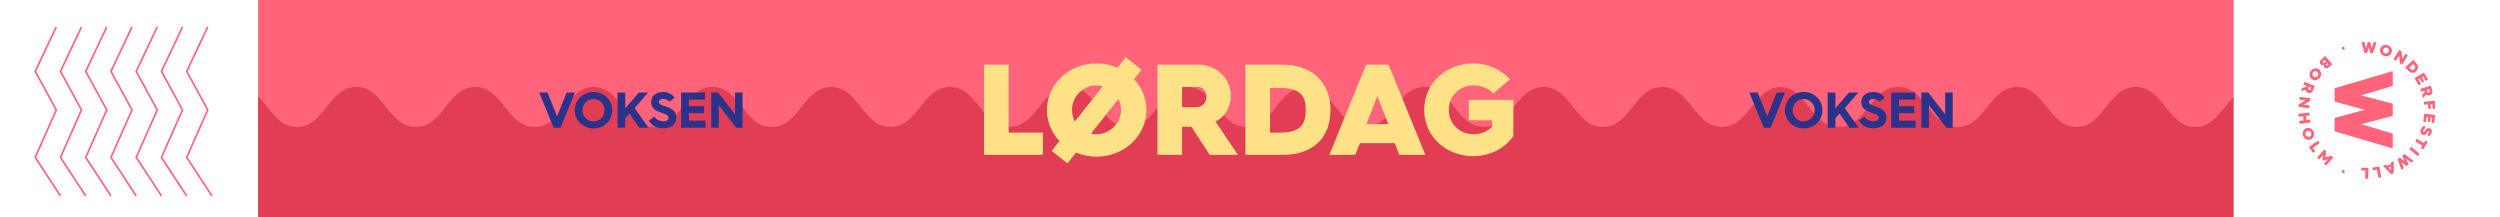<svg width="460" height="40" viewBox="0 0 460 40" fill="none" xmlns="http://www.w3.org/2000/svg">
<rect x="0" y="0" width="460" height="40" fill="#333333" stroke="none"/>
<g clip-path="url(#clip0_250_2923)">
<rect width="40" height="460" transform="translate(460 3.05176e-05) rotate(90)" fill="#FF647B"/>
<path d="M0 41L1.11213e-06 16C5.097 16 5.822 23.352 10.925 23.352C16.028 23.352 16.754 16 21.857 16C26.96 16 27.685 23.352 32.788 23.352C37.891 23.352 38.623 16 43.719 16C48.816 16 49.542 23.352 54.645 23.352C59.748 23.352 60.48 16 65.576 16C70.673 16 71.399 23.352 76.501 23.352C81.604 23.352 82.331 16 87.434 16C92.536 16 93.299 23.352 98.371 23.352C103.443 23.352 104.199 16.081 109.223 16L109.296 16C114.32 16.081 115.039 23.352 120.142 23.352C125.245 23.352 125.977 16 131.073 16C136.17 16 136.896 23.352 141.999 23.352C147.102 23.352 147.827 16 152.93 16C158.033 16 158.759 23.352 163.861 23.352C168.964 23.352 169.69 16 174.793 16C179.896 16 180.622 23.352 185.724 23.352C190.827 23.352 191.553 16 196.656 16C201.759 16 202.515 23.352 207.588 23.352C212.66 23.352 213.416 16.081 218.44 16L218.513 16C223.537 16.081 224.238 23.352 229.341 23.352C234.444 23.352 235.17 16 240.272 16C245.375 16 246.101 23.352 251.204 23.352C256.306 23.352 257.032 16 262.135 16C267.238 16 267.963 23.352 273.066 23.352C278.169 23.352 278.895 16 283.998 16C289.101 16 289.826 23.352 294.929 23.352C300.032 23.352 300.758 16 305.86 16C310.963 16 311.799 23.352 316.792 23.352C321.785 23.352 322.596 16.301 327.419 16.015V16L327.724 16V16.015C332.546 16.302 333.235 23.352 338.338 23.352C343.441 23.352 344.167 16 349.27 16C354.372 16 355.098 23.352 360.201 23.352C365.304 23.352 366.029 16 371.132 16C376.235 16 376.961 23.352 382.064 23.352C387.166 23.352 387.892 16 392.995 16C398.098 16 398.824 23.352 403.926 23.353C409.029 23.353 409.755 16 414.857 16C419.96 16 420.717 23.353 425.79 23.353C430.862 23.352 431.618 16.081 436.642 16L436.715 16C441.745 16.081 442.452 23.353 447.555 23.353C452.658 23.352 453.384 16 458.486 16C459.039 16 459.539 16.087 460 16.24V41L0 41Z" fill="#E13E56"/>
<path d="M324.537 23.5L321.88 17.025H323.404L325.169 21.41L326.925 17.025H328.448L325.801 23.5H324.537ZM328.417 20.276C328.417 18.4 329.959 16.923 331.872 16.923C333.795 16.923 335.328 18.4 335.328 20.276C335.328 22.162 333.795 23.63 331.872 23.63C329.959 23.63 328.417 22.162 328.417 20.276ZM329.847 20.276C329.847 21.438 330.73 22.329 331.872 22.329C333.006 22.329 333.898 21.419 333.898 20.276C333.898 19.152 333.015 18.223 331.872 18.223C330.73 18.223 329.847 19.143 329.847 20.276ZM336.289 23.5V17.025H337.72V19.914L340.219 17.025H341.919L339.439 19.895L341.993 23.5H340.312L338.463 20.908L337.72 21.735V23.5H336.289ZM342.046 22.172L343.087 21.456C343.393 21.967 343.96 22.311 344.712 22.311C345.428 22.311 345.679 21.976 345.679 21.67C345.679 21.103 344.954 20.964 344.053 20.629C343.124 20.295 342.483 19.793 342.483 18.753C342.483 17.592 343.486 16.923 344.638 16.923C345.725 16.923 346.403 17.434 346.793 17.982L345.837 18.706C345.604 18.409 345.233 18.205 344.675 18.205C344.192 18.205 343.895 18.428 343.895 18.734C343.895 19.273 344.406 19.292 345.456 19.7C346.626 20.146 347.109 20.694 347.109 21.623C347.109 22.766 346.348 23.602 344.703 23.602C343.31 23.602 342.446 22.952 342.046 22.172ZM347.993 23.5V17.025H352.415V18.326H349.423V19.543H352.22V20.815H349.423V22.199H352.48V23.5H347.993ZM353.536 23.5V17.025H354.808L357.911 21.047V17.025H359.296V23.5H358.125L354.92 19.366V23.5H353.536Z" fill="#2B3289"/>
<path d="M181.064 28.5V11.901H185.589V24.404H191.9V28.5H181.064ZM193.512 27.762L194.941 25.952C193.488 24.428 192.631 22.427 192.631 20.212C192.631 15.497 196.704 11.663 201.752 11.663C203.134 11.663 204.443 11.948 205.61 12.449L207.135 10.52L210.04 12.83L208.659 14.568C210.088 16.069 210.945 18.069 210.945 20.212C210.945 24.975 206.849 28.833 201.752 28.833C200.419 28.833 199.133 28.548 197.99 28.071L196.418 30.072L193.512 27.762ZM197.775 22.356L202.895 15.878C202.538 15.783 202.133 15.711 201.752 15.711C199.276 15.711 197.251 17.783 197.251 20.212C197.251 20.998 197.442 21.713 197.775 22.356ZM200.752 24.594C201.062 24.666 201.395 24.69 201.752 24.69C204.205 24.69 206.277 22.642 206.277 20.212C206.277 19.522 206.087 18.831 205.777 18.212L200.752 24.594ZM212.973 28.5V11.901H220.522C223.809 11.901 226.476 14.425 226.476 17.616C226.476 19.76 225.357 21.57 223.642 22.356L227.786 28.5H222.594L219.212 23.332H219.165H217.498V28.5H212.973ZM217.498 19.712H220.022C221.213 19.712 221.975 18.998 221.975 17.759C221.975 16.688 221.261 15.997 220.403 15.997H217.498V19.712ZM229.16 28.5V11.901H235.899C241.853 11.901 244.806 15.497 244.806 20.236C244.806 25.118 241.877 28.5 235.923 28.5H229.16ZM233.685 24.404H235.637C239.615 24.404 240.258 22.451 240.258 20.236C240.258 18.045 239.615 16.188 235.614 16.188H233.685V24.404ZM244.597 28.5L251.361 11.901H255.505L262.268 28.5H257.481L256.624 26.333H250.241L249.36 28.5H244.597ZM251.432 22.832H255.433L253.433 17.688L251.432 22.832ZM262.053 20.212C262.053 15.283 266.102 11.663 271.103 11.663C273.794 11.663 276.176 12.782 277.843 14.616L274.771 17.188C273.842 16.235 272.508 15.711 271.103 15.711C268.602 15.711 266.578 17.616 266.578 20.212C266.578 22.808 268.602 24.69 271.103 24.69C272.532 24.69 273.747 24.189 274.556 23.261V22.141H270.27V18.378H278.462V25.047C276.962 27.214 274.247 28.738 271.103 28.738C266.102 28.738 262.053 25.142 262.053 20.212Z" fill="#FFE187"/>
<path d="M101.87 23.5L99.213 17.025H100.737L102.502 21.41L104.258 17.025H105.781L103.134 23.5H101.87ZM105.75 20.276C105.75 18.4 107.292 16.923 109.206 16.923C111.129 16.923 112.662 18.4 112.662 20.276C112.662 22.162 111.129 23.63 109.206 23.63C107.292 23.63 105.75 22.162 105.75 20.276ZM107.18 20.276C107.18 21.438 108.063 22.329 109.206 22.329C110.339 22.329 111.231 21.419 111.231 20.276C111.231 19.152 110.348 18.223 109.206 18.223C108.063 18.223 107.18 19.143 107.18 20.276ZM113.623 23.5V17.025H115.053V19.914L117.552 17.025H119.252L116.772 19.895L119.327 23.5H117.645L115.796 20.908L115.053 21.735V23.5H113.623ZM119.38 22.172L120.42 21.456C120.727 21.967 121.293 22.311 122.046 22.311C122.761 22.311 123.012 21.976 123.012 21.67C123.012 21.103 122.287 20.964 121.386 20.629C120.457 20.295 119.816 19.793 119.816 18.753C119.816 17.592 120.819 16.923 121.971 16.923C123.058 16.923 123.737 17.434 124.127 17.982L123.17 18.706C122.938 18.409 122.566 18.205 122.009 18.205C121.526 18.205 121.228 18.428 121.228 18.734C121.228 19.273 121.739 19.292 122.789 19.7C123.959 20.146 124.443 20.694 124.443 21.623C124.443 22.766 123.681 23.602 122.036 23.602C120.643 23.602 119.779 22.952 119.38 22.172ZM125.326 23.5V17.025H129.748V18.326H126.757V19.543H129.553V20.815H126.757V22.199H129.813V23.5H125.326ZM130.869 23.5V17.025H132.142L135.245 21.047V17.025H136.629V23.5H135.458L132.253 19.366V23.5H130.869Z" fill="#2B3289"/>
<g clip-path="url(#clip1_250_2923)">
<rect width="41" height="49.483" transform="translate(47.483 3.05176e-05) rotate(90)" fill="white"/>
<path d="M38.226 4.948L34.355 13.133L38.226 20.227L34.355 28.958L39 36.052M33.581 4.948L29.709 13.133L33.581 20.227L29.709 28.958L34.355 36.052M28.935 4.948L25.064 13.133L28.935 20.227L25.064 28.958L29.709 36.052M24.29 4.948L20.419 13.133L24.29 20.227L20.419 28.958L25.064 36.052M19.645 4.948L15.773 13.133L19.645 20.227L15.773 28.958L20.419 36.052M14.999 4.948L11.128 13.133L14.999 20.227L11.128 28.958L15.773 36.052M10.354 4.948L6.483 13.133L10.354 20.227L6.483 28.958L11.128 36.052" stroke="#FF647B" stroke-width="0.315"/>
</g>
<rect width="40.6" height="49" transform="translate(460 6.10352e-05) rotate(90)" fill="white"/>
<path d="M429.571 24.157L440.266 27.319L440.266 24.596L434.452 22.845L440.266 21.327L440.266 19.074L434.43 17.555L440.266 15.804L440.266 13.082L429.571 16.235L429.571 18.698L435.064 20.197L429.571 21.707L429.571 24.157Z" fill="#FF647B"/>
<path d="M428.45 12.447L429.156 11.834L427.837 10.314L427.073 10.977C426.94 11.093 426.867 11.231 426.853 11.392C426.839 11.554 426.888 11.698 427.001 11.828C427.085 11.924 427.182 11.983 427.294 12.003C427.404 12.025 427.519 12.003 427.634 11.938C427.594 12.014 427.58 12.095 427.593 12.178C427.606 12.261 427.643 12.338 427.707 12.413C427.804 12.524 427.923 12.582 428.065 12.587C428.207 12.592 428.337 12.546 428.451 12.445L428.45 12.447ZM427.435 11.521C427.398 11.48 427.383 11.432 427.387 11.377C427.392 11.323 427.416 11.276 427.46 11.239L427.717 11.015L427.969 11.305L427.714 11.526C427.667 11.566 427.618 11.586 427.565 11.585C427.513 11.585 427.469 11.564 427.433 11.522L427.435 11.521ZM428.006 12.011C427.971 11.971 427.955 11.927 427.956 11.88C427.959 11.834 427.977 11.793 428.015 11.761L428.215 11.588L428.451 11.859L428.251 12.032C428.215 12.065 428.172 12.079 428.126 12.074C428.079 12.07 428.039 12.049 428.006 12.011Z" fill="#FF647B"/>
<path d="M426.878 14.26C426.965 14.135 427.026 14.002 427.059 13.859C427.093 13.716 427.1 13.577 427.082 13.442C427.063 13.308 427.017 13.18 426.946 13.058C426.874 12.936 426.78 12.835 426.664 12.753C426.549 12.671 426.422 12.617 426.282 12.591C426.143 12.565 426.007 12.565 425.875 12.592C425.742 12.62 425.614 12.674 425.49 12.754C425.365 12.835 425.261 12.936 425.173 13.06C425.085 13.185 425.025 13.318 424.991 13.462C424.957 13.607 424.948 13.746 424.967 13.88C424.986 14.015 425.031 14.143 425.103 14.265C425.174 14.386 425.267 14.488 425.383 14.57C425.537 14.679 425.708 14.738 425.897 14.749C426.084 14.761 426.266 14.723 426.441 14.638C426.615 14.552 426.761 14.425 426.878 14.261L426.878 14.26ZM425.708 14.11C425.628 14.054 425.567 13.981 425.527 13.892C425.487 13.803 425.471 13.708 425.478 13.611C425.486 13.513 425.518 13.423 425.575 13.343C425.662 13.219 425.78 13.145 425.929 13.118C426.079 13.092 426.216 13.123 426.34 13.211C426.462 13.298 426.537 13.416 426.565 13.567C426.593 13.717 426.563 13.854 426.476 13.977C426.389 14.1 426.27 14.174 426.118 14.201C425.966 14.227 425.829 14.197 425.707 14.111L425.708 14.11Z" fill="#FF647B"/>
<path d="M425.371 16.952C425.468 16.87 425.54 16.767 425.586 16.645L425.914 15.789L424.033 15.071L423.837 15.583L424.423 15.807L424.351 15.995L424.349 16L423.616 16.161L423.391 16.75L424.267 16.545C424.275 16.66 424.315 16.765 424.389 16.861C424.463 16.957 424.561 17.028 424.68 17.074C424.799 17.119 424.919 17.13 425.042 17.108C425.165 17.085 425.275 17.034 425.371 16.951L425.371 16.952ZM424.861 16.555C424.792 16.529 424.746 16.487 424.722 16.433C424.698 16.378 424.699 16.317 424.724 16.25L424.834 15.964L425.255 16.124L425.129 16.453C425.11 16.504 425.075 16.539 425.025 16.559C424.974 16.579 424.92 16.578 424.861 16.555Z" fill="#FF647B"/>
<path d="M423.893 19.262L425.067 18.558L425.129 18.073L423.13 17.825L423.066 18.342L424.182 18.481L422.955 19.225L422.9 19.672L424.898 19.92L424.963 19.395L423.893 19.262Z" fill="#FF647B"/>
<path d="M425.059 21.997L424.357 22.082L424.266 21.333L424.966 21.246L424.899 20.703L422.9 20.947L422.967 21.492L423.772 21.393L423.865 22.144L423.06 22.243L423.126 22.787L425.125 22.541L425.059 21.997Z" fill="#FF647B"/>
<path d="M425.593 25.323C425.704 25.173 425.771 24.999 425.794 24.807C425.816 24.614 425.79 24.423 425.714 24.236C425.658 24.095 425.579 23.972 425.477 23.866C425.375 23.759 425.262 23.677 425.139 23.619C425.016 23.562 424.883 23.53 424.742 23.524C424.601 23.518 424.464 23.542 424.334 23.593C424.203 23.646 424.089 23.722 423.991 23.825C423.893 23.927 423.82 24.041 423.771 24.168C423.722 24.295 423.697 24.432 423.697 24.579C423.697 24.726 423.724 24.87 423.781 25.011C423.837 25.151 423.916 25.276 424.019 25.382C424.121 25.49 424.234 25.572 424.357 25.63C424.481 25.688 424.613 25.719 424.753 25.725C424.895 25.732 425.031 25.709 425.162 25.656C425.338 25.586 425.481 25.475 425.593 25.323ZM424.67 25.168C424.574 25.153 424.486 25.115 424.408 25.056C424.33 24.997 424.272 24.92 424.236 24.829C424.179 24.688 424.18 24.549 424.239 24.409C424.298 24.27 424.399 24.172 424.542 24.115C424.682 24.06 424.821 24.061 424.962 24.12C425.103 24.18 425.202 24.279 425.258 24.419C425.315 24.559 425.311 24.699 425.251 24.841C425.189 24.983 425.09 25.081 424.952 25.136C424.861 25.173 424.767 25.184 424.67 25.169L424.67 25.168Z" fill="#FF647B"/>
<path d="M425.569 27.201L426.81 26.33L426.495 25.881L424.848 27.037L425.603 28.113L426.009 27.828L425.569 27.201Z" fill="#FF647B"/>
<path d="M428.99 28.662L427.894 28.916L428.011 27.797L427.675 27.499L426.34 29.006L426.721 29.343L427.428 28.544L427.328 29.556L428.32 29.333L427.613 30.131L427.994 30.468L429.328 28.961L428.99 28.662Z" fill="#FF647B"/>
<path d="M436.767 7.774L436.387 8.855L436.124 7.753L435.682 7.739L435.348 8.826L435.04 7.718L434.506 7.7L435.059 9.732L435.543 9.747L435.871 8.723L436.133 9.767L436.614 9.782L437.301 7.792L436.767 7.774Z" fill="#FF647B"/>
<path d="M439.139 10.342C439.287 10.332 439.423 10.297 439.545 10.239C439.666 10.181 439.776 10.1 439.87 9.994C439.964 9.889 440.033 9.769 440.076 9.635C440.134 9.456 440.139 9.273 440.094 9.091C440.047 8.909 439.958 8.747 439.822 8.608C439.688 8.467 439.523 8.367 439.331 8.305C439.186 8.259 439.041 8.243 438.894 8.253C438.747 8.264 438.611 8.298 438.489 8.357C438.366 8.416 438.258 8.497 438.162 8.603C438.068 8.708 437.999 8.828 437.956 8.962C437.914 9.096 437.9 9.233 437.917 9.374C437.934 9.515 437.975 9.644 438.042 9.762C438.108 9.88 438.199 9.987 438.312 10.08C438.425 10.172 438.554 10.243 438.699 10.289C438.843 10.335 438.989 10.352 439.137 10.342L439.139 10.342ZM438.848 9.822C438.704 9.776 438.597 9.687 438.527 9.552C438.456 9.418 438.445 9.278 438.492 9.132C438.537 8.99 438.627 8.883 438.763 8.811C438.899 8.74 439.038 8.727 439.181 8.772C439.325 8.818 439.432 8.909 439.502 9.047C439.572 9.184 439.585 9.324 439.54 9.466C439.509 9.558 439.458 9.638 439.385 9.704C439.312 9.769 439.228 9.813 439.131 9.835C439.036 9.856 438.94 9.852 438.846 9.822L438.848 9.822Z" fill="#FF647B"/>
<path d="M440.83 11.181L441.434 10.233L441.58 11.658L441.961 11.9L443.043 10.203L442.595 9.919L442.016 10.829L441.883 9.466L441.471 9.203L440.389 10.901L440.83 11.181Z" fill="#FF647B"/>
<path d="M443.121 12.995C443.241 13.123 443.367 13.221 443.497 13.287C443.628 13.353 443.756 13.387 443.882 13.389C444.008 13.392 444.131 13.367 444.251 13.315C444.372 13.264 444.488 13.186 444.597 13.082C444.701 12.983 444.783 12.876 444.839 12.76C444.896 12.645 444.927 12.524 444.932 12.399C444.937 12.273 444.911 12.143 444.853 12.008C444.795 11.874 444.705 11.742 444.584 11.614L444.025 11.021L442.56 12.401L443.122 12.996L443.121 12.995ZM444.117 12.769C444.084 12.792 444.048 12.813 444.009 12.831C443.969 12.848 443.93 12.858 443.89 12.86C443.849 12.86 443.807 12.855 443.761 12.843C443.716 12.831 443.668 12.807 443.617 12.771C443.565 12.734 443.514 12.688 443.46 12.631L443.298 12.459L444.04 11.76L444.201 11.93C444.265 11.998 444.315 12.065 444.349 12.128C444.383 12.19 444.403 12.246 444.41 12.295C444.416 12.344 444.411 12.393 444.395 12.44C444.378 12.488 444.356 12.531 444.328 12.567" fill="#FF647B"/>
<path d="M445.029 15.677L445.454 15.43L444.97 14.601L445.23 14.45L445.669 15.203L446.059 14.975L445.62 14.223L445.861 14.083L446.332 14.89L446.757 14.643L446.009 13.361L444.27 14.375L445.029 15.677Z" fill="#FF647B"/>
<path d="M445.503 16.887L446.101 16.698L446.161 16.89L446.161 16.895L445.689 17.475L445.879 18.077L446.439 17.374C446.517 17.459 446.614 17.517 446.732 17.546C446.85 17.575 446.969 17.57 447.092 17.532C447.213 17.494 447.315 17.428 447.398 17.335C447.479 17.242 447.533 17.133 447.558 17.008C447.584 16.884 447.576 16.76 447.537 16.634L447.262 15.76L445.341 16.363L445.505 16.887L445.503 16.887ZM447.056 16.768C447.072 16.82 447.066 16.869 447.04 16.915C447.013 16.962 446.969 16.994 446.909 17.013C446.837 17.036 446.776 17.032 446.723 17.005C446.67 16.976 446.632 16.928 446.611 16.859L446.519 16.568L446.949 16.433L447.055 16.77L447.056 16.768Z" fill="#FF647B"/>
<path d="M446.017 19.262L446.756 19.2L446.826 20.019L447.29 19.98L447.22 19.159L447.533 19.133L447.611 20.037L448.1 19.994L447.976 18.545L445.97 18.716L446.017 19.262Z" fill="#FF647B"/>
<path d="M446.375 22.467L446.494 21.516L446.792 21.553L446.684 22.418L447.131 22.474L447.241 21.609L447.517 21.644L447.401 22.572L447.888 22.633L448.074 21.161L446.075 20.91L445.887 22.407L446.375 22.467Z" fill="#FF647B"/>
<path d="M445.877 23.98C445.912 23.881 445.966 23.798 446.041 23.73C446.115 23.662 446.195 23.616 446.283 23.591L446.129 23.126C446.081 23.137 446.033 23.155 445.987 23.175C445.94 23.196 445.89 23.225 445.836 23.263C445.783 23.3 445.733 23.344 445.688 23.393C445.642 23.444 445.597 23.505 445.553 23.579C445.509 23.653 445.471 23.735 445.44 23.825C445.351 24.078 445.338 24.287 445.401 24.452C445.464 24.616 445.586 24.731 445.767 24.794C445.897 24.84 446.022 24.843 446.136 24.803C446.252 24.763 446.367 24.672 446.484 24.529C446.521 24.483 446.557 24.437 446.593 24.388C446.63 24.339 446.658 24.299 446.678 24.27C446.698 24.24 446.718 24.212 446.739 24.184C446.761 24.157 446.778 24.137 446.794 24.125C446.81 24.113 446.827 24.105 446.846 24.102C446.865 24.098 446.886 24.1 446.909 24.108C446.944 24.12 446.967 24.148 446.975 24.192C446.985 24.235 446.978 24.29 446.954 24.357C446.903 24.502 446.812 24.599 446.68 24.647L446.854 25.09C447.106 25.006 447.288 24.807 447.399 24.491C447.43 24.402 447.448 24.313 447.453 24.222C447.458 24.133 447.448 24.048 447.424 23.968C447.4 23.889 447.359 23.818 447.298 23.754C447.238 23.69 447.163 23.643 447.072 23.611C446.933 23.562 446.806 23.559 446.689 23.604C446.573 23.648 446.464 23.732 446.361 23.854C446.327 23.893 446.291 23.938 446.253 23.991C446.215 24.044 446.184 24.088 446.16 24.122C446.136 24.156 446.11 24.188 446.082 24.218C446.054 24.248 446.028 24.27 446.003 24.28C445.978 24.29 445.951 24.291 445.925 24.282C445.832 24.25 445.816 24.148 445.876 23.979L445.877 23.98Z" fill="#FF647B"/>
<path d="M444.41 26.004L445.709 26.786L445.435 27.242L445.86 27.498L446.698 26.108L446.273 25.852L445.992 26.317L444.692 25.534L444.41 26.004Z" fill="#FF647B"/>
<path d="M445.204 28.324L443.681 27.007L443.321 27.422L444.845 28.739L445.204 28.324Z" fill="#FF647B"/>
<path d="M442.019 28.631L442.398 29.635L441.544 28.982L441.158 29.267L441.857 31.255L442.286 30.936L441.912 29.853L442.803 30.555L443.158 30.291L442.744 29.231L443.675 29.909L444.104 29.591L442.408 28.342L442.019 28.631Z" fill="#FF647B"/>
<path d="M440.445 31.881L440.453 29.707L439.917 29.923L439.909 30.189L439.19 30.479L439.003 30.292L438.464 30.509L439.979 32.068L440.445 31.879L440.445 31.881ZM439.491 30.837L439.94 30.655L439.949 31.326L439.489 30.837L439.491 30.837Z" fill="#FF647B"/>
<path d="M436.602 31.34L437.358 31.216L437.605 32.712L438.146 32.623L437.819 30.637L436.521 30.851L436.602 31.34Z" fill="#FF647B"/>
<path d="M435.797 30.889L434.482 30.85L434.467 31.346L435.234 31.368L435.19 32.884L435.737 32.9L435.797 30.889Z" fill="#FF647B"/>
<path d="M431.44 8.888C431.44 8.735 431.316 8.612 431.164 8.612C431.012 8.612 430.887 8.736 430.887 8.888C430.887 9.04 431.012 9.164 431.164 9.164C431.316 9.164 431.44 9.04 431.44 8.888Z" fill="#FF647B"/>
<path d="M430.887 31.559C430.887 31.712 431.011 31.835 431.164 31.835C431.317 31.835 431.44 31.712 431.44 31.559C431.44 31.407 431.317 31.283 431.164 31.283C431.011 31.283 430.887 31.407 430.887 31.559Z" fill="#FF647B"/>
</g>
<defs>
<clipPath id="clip0_250_2923">
<rect width="40" height="460" fill="white" transform="translate(460 3.05176e-05) rotate(90)"/>
</clipPath>
<clipPath id="clip1_250_2923">
<rect width="41" height="49.483" fill="white" transform="translate(47.483 3.05176e-05) rotate(90)"/>
</clipPath>
</defs>
</svg>
